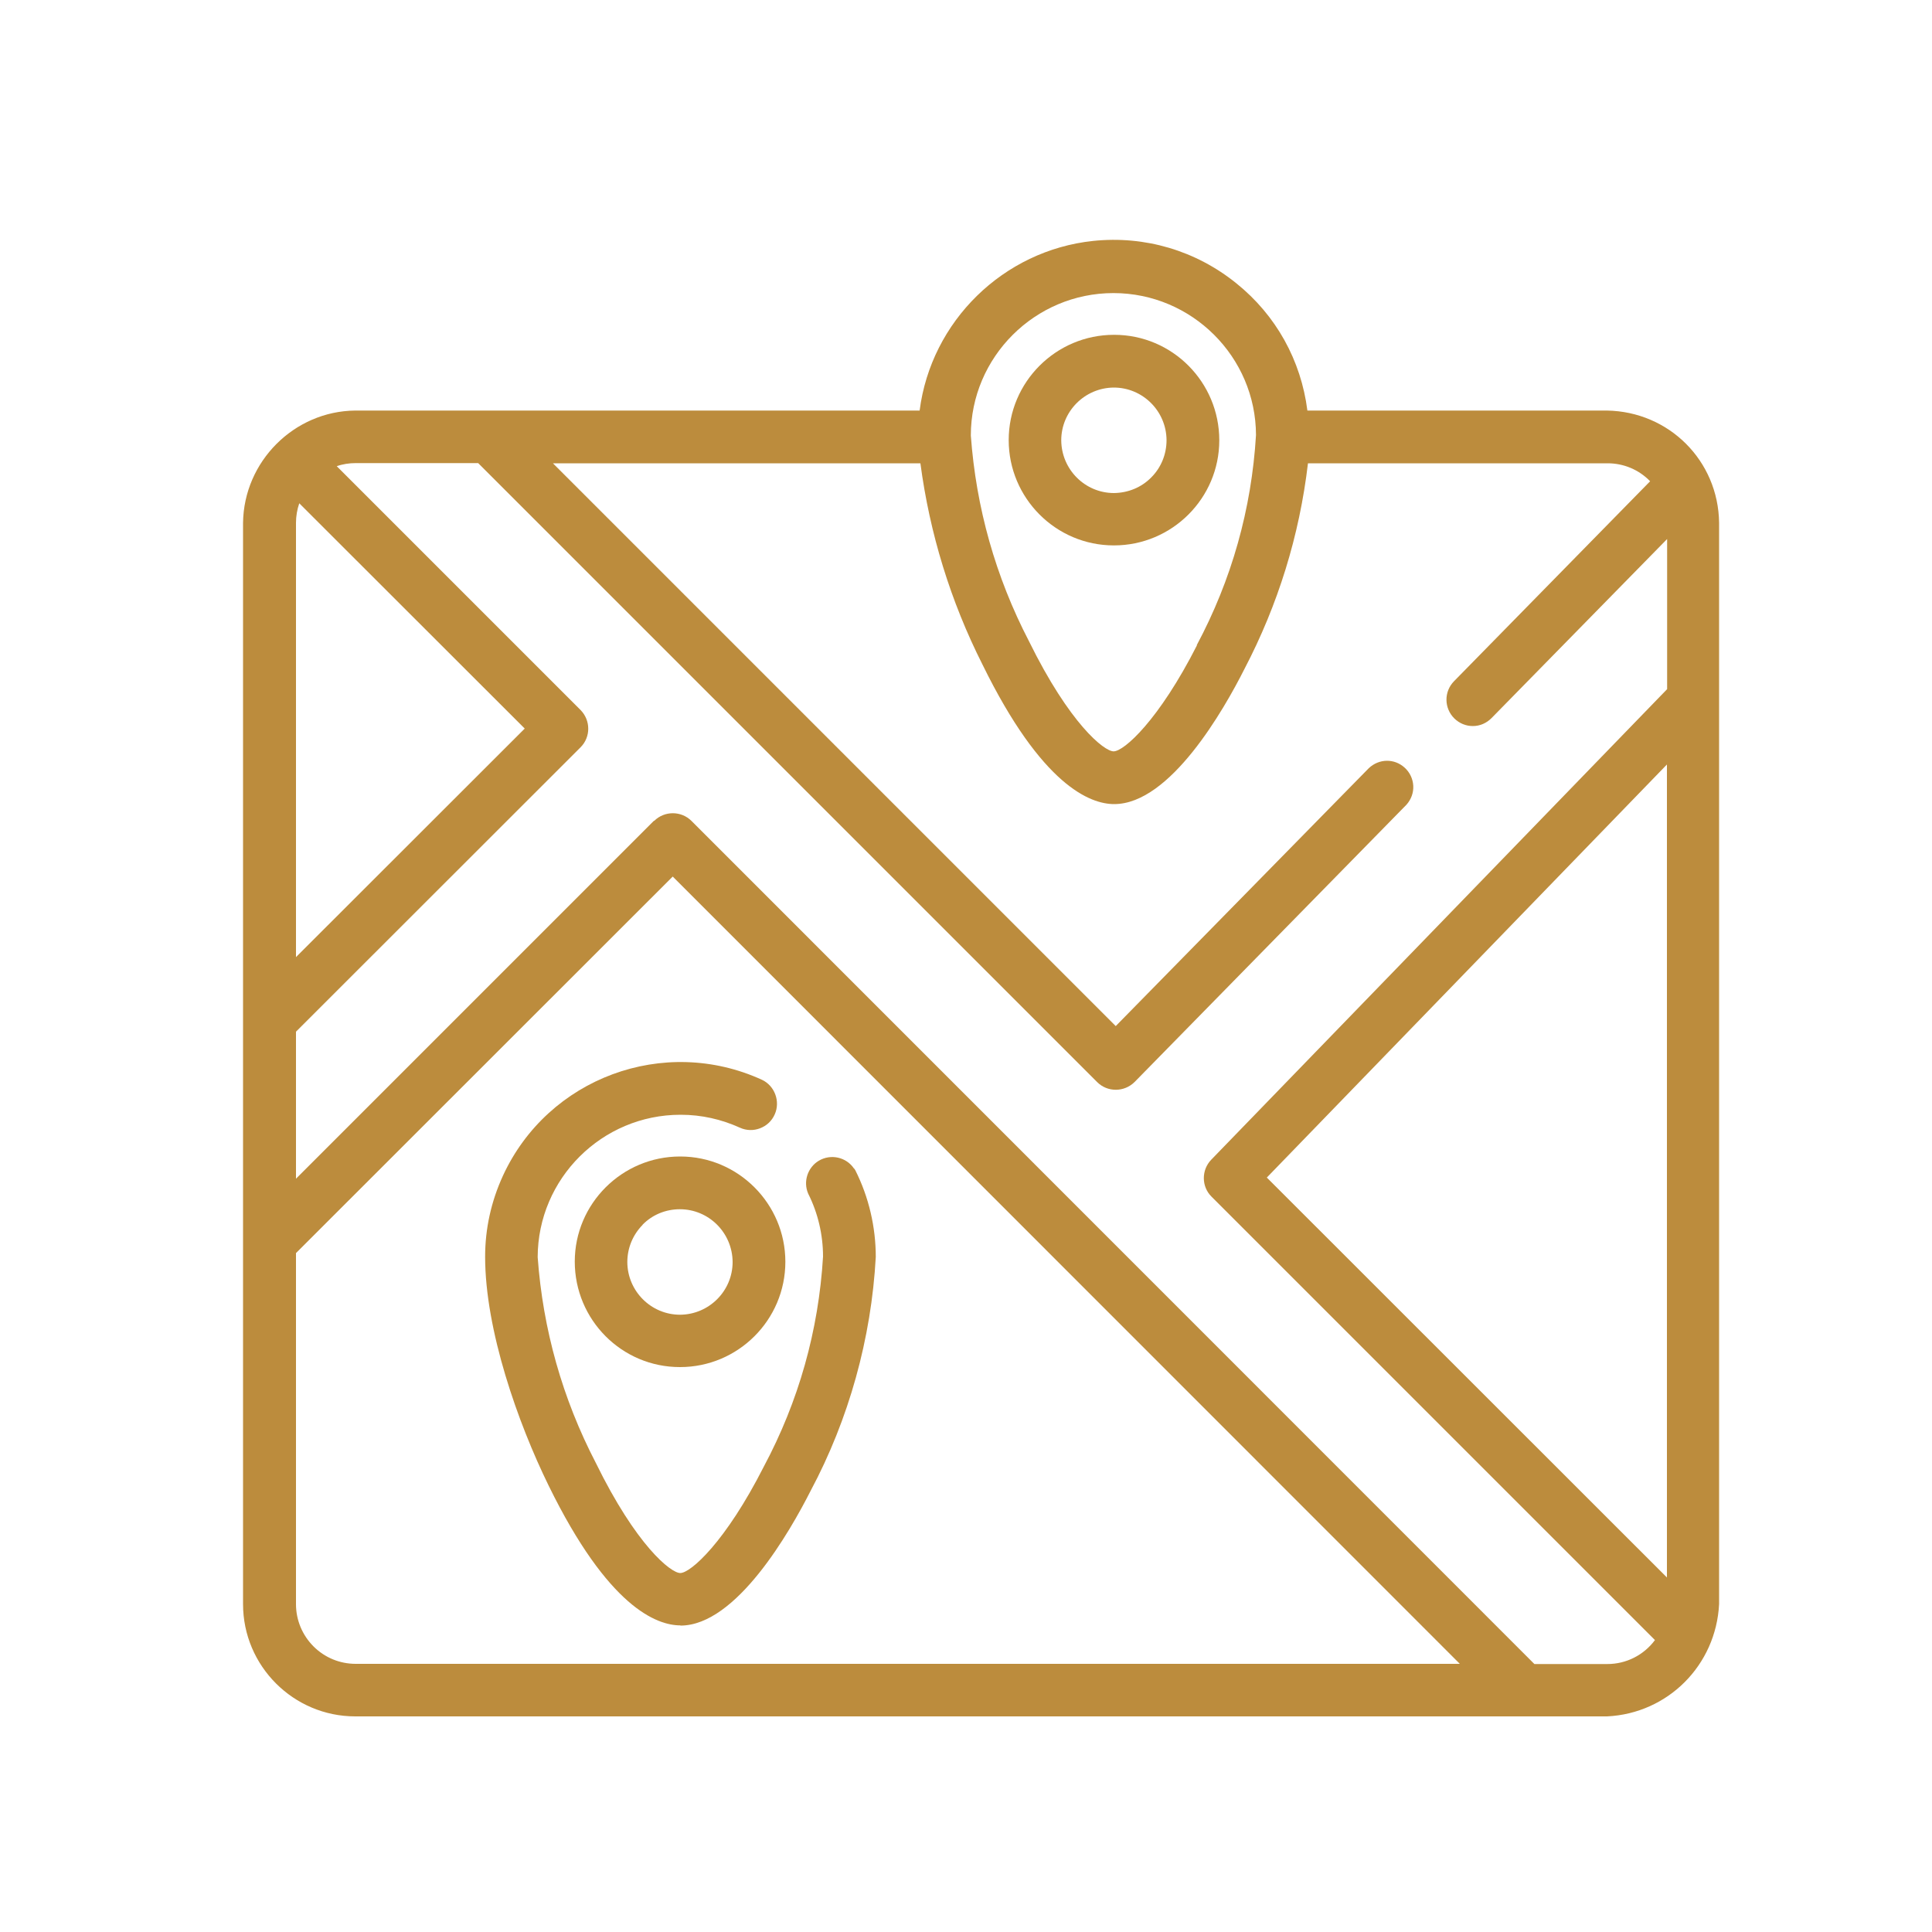 <?xml version="1.0" encoding="UTF-8"?>
<svg id="Layer_2" data-name="Layer 2" xmlns="http://www.w3.org/2000/svg" viewBox="0 0 100 100">
  <defs>
    <style>
      .cls-1 {
        fill: none;
      }

      .cls-1, .cls-2 {
        stroke-width: 0px;
      }

      .cls-2 {
        fill: #bc8c3d;
      }
    </style>
  </defs>
  <g id="Layer_1-2" data-name="Layer 1">
    <g>
      <g>
        <path class="cls-2" d="M83.19,21.25h-15.52c-.33-2.6-1.62-4.93-3.67-6.58-2.1-1.7-4.74-2.48-7.42-2.2-4.65.49-8.39,4.16-8.98,8.78h-29.21c-3.17.03-5.77,2.64-5.81,5.81v55.97c0,3.2,2.61,5.81,5.81,5.81h64.79c3.15-.15,5.64-2.65,5.8-5.81V27.06c-.04-3.21-2.59-5.76-5.81-5.81ZM33.85,42.48l-18.53,18.53v-7.61l14.73-14.72c.53-.53.53-1.39,0-1.93l-12.62-12.62c.31-.11.65-.16.98-.16h6.34l32.04,32.04c.53.53,1.4.53,1.94-.01l14.07-14.35c.24-.27.37-.62.35-.98-.02-.36-.18-.7-.45-.94-.53-.48-1.32-.47-1.85.03l-13.1,13.35-29.13-29.13h19.02c.48,3.63,1.56,7.14,3.21,10.41,3.08,6.29,5.59,7.23,6.82,7.23,2.9,0,5.68-4.89,6.74-6.99,1.74-3.33,2.85-6.91,3.29-10.65h15.51c.83,0,1.62.33,2.2.93l-10.15,10.35c-.53.54-.52,1.4.02,1.93.26.25.59.39.95.39h.01c.36,0,.7-.15.96-.41l9.09-9.27v7.77l-23.6,24.36c-.51.53-.51,1.39.02,1.91l22.95,22.95c-.58.78-1.49,1.24-2.46,1.24h-3.78l-43.63-43.64c-.53-.53-1.4-.53-1.93,0ZM61.96,33.39c-1.97,3.88-3.78,5.5-4.32,5.5-.49,0-2.28-1.43-4.38-5.7-1.73-3.33-2.74-6.92-3.01-10.65,0-4.06,3.32-7.37,7.38-7.37h0c4.06,0,7.37,3.3,7.38,7.35-.23,3.83-1.26,7.49-3.07,10.88ZM15.32,49.55v-22.49c0-.34.06-.69.17-1.01l11.67,11.66-11.84,11.83ZM15.32,64.86l19.5-19.49,40.74,40.75H18.41c-.82,0-1.6-.32-2.18-.9s-.91-1.36-.91-2.19v-18.16ZM86.28,39.57v42.08l-20.71-20.7,20.71-21.38Z"/>
        <path class="cls-2" d="M57.67,17.33h-.01c-3,0-5.45,2.44-5.45,5.45,0,3,2.44,5.45,5.44,5.45h.01c3,0,5.45-2.44,5.45-5.44,0-3.01-2.43-5.46-5.44-5.46ZM59.59,24.71c-.51.52-1.2.8-1.93.81h0c-1.5,0-2.72-1.22-2.73-2.73,0-1.5,1.22-2.72,2.72-2.73h0c1.5,0,2.72,1.22,2.73,2.72,0,.73-.28,1.42-.79,1.93Z"/>
        <path class="cls-2" d="M35.22,84.14c2.9,0,5.68-4.89,6.74-6.98,1.98-3.71,3.14-7.89,3.37-12.1,0-1.55-.36-3.1-1.06-4.49l-.06-.09h-.01c-.4-.59-1.2-.77-1.82-.4-.57.34-.82,1.07-.55,1.7.51,1.01.77,2.14.77,3.26-.23,3.83-1.26,7.49-3.07,10.88-1.97,3.88-3.78,5.5-4.32,5.5-.49,0-2.28-1.43-4.37-5.7-1.73-3.33-2.74-6.92-3.01-10.65.01-4.07,3.33-7.37,7.39-7.37h.02c1.06,0,2.09.23,3.06.67.33.15.7.16,1.04.03.34-.13.61-.38.76-.72.3-.67,0-1.48-.66-1.79-5.07-2.32-11.08-.1-13.41,4.97-.61,1.33-.92,2.74-.92,4.19,0,3.8,1.7,8.61,3.29,11.85,3.08,6.29,5.59,7.23,6.82,7.23Z"/>
        <path class="cls-2" d="M35.21,59.86h-.01c-3,0-5.45,2.44-5.45,5.44,0,3.01,2.43,5.46,5.44,5.46h.01c3,0,5.45-2.44,5.45-5.45,0-3-2.44-5.45-5.44-5.45ZM33.26,63.39c.51-.52,1.2-.8,1.93-.8h0c1.5,0,2.72,1.22,2.73,2.73,0,1.5-1.22,2.72-2.72,2.73h0c-1.5,0-2.72-1.22-2.73-2.72,0-.73.28-1.41.79-1.93Z"/>
      </g>
      <rect class="cls-1" width="100" height="100"/>
    </g>
  </g>
</svg>